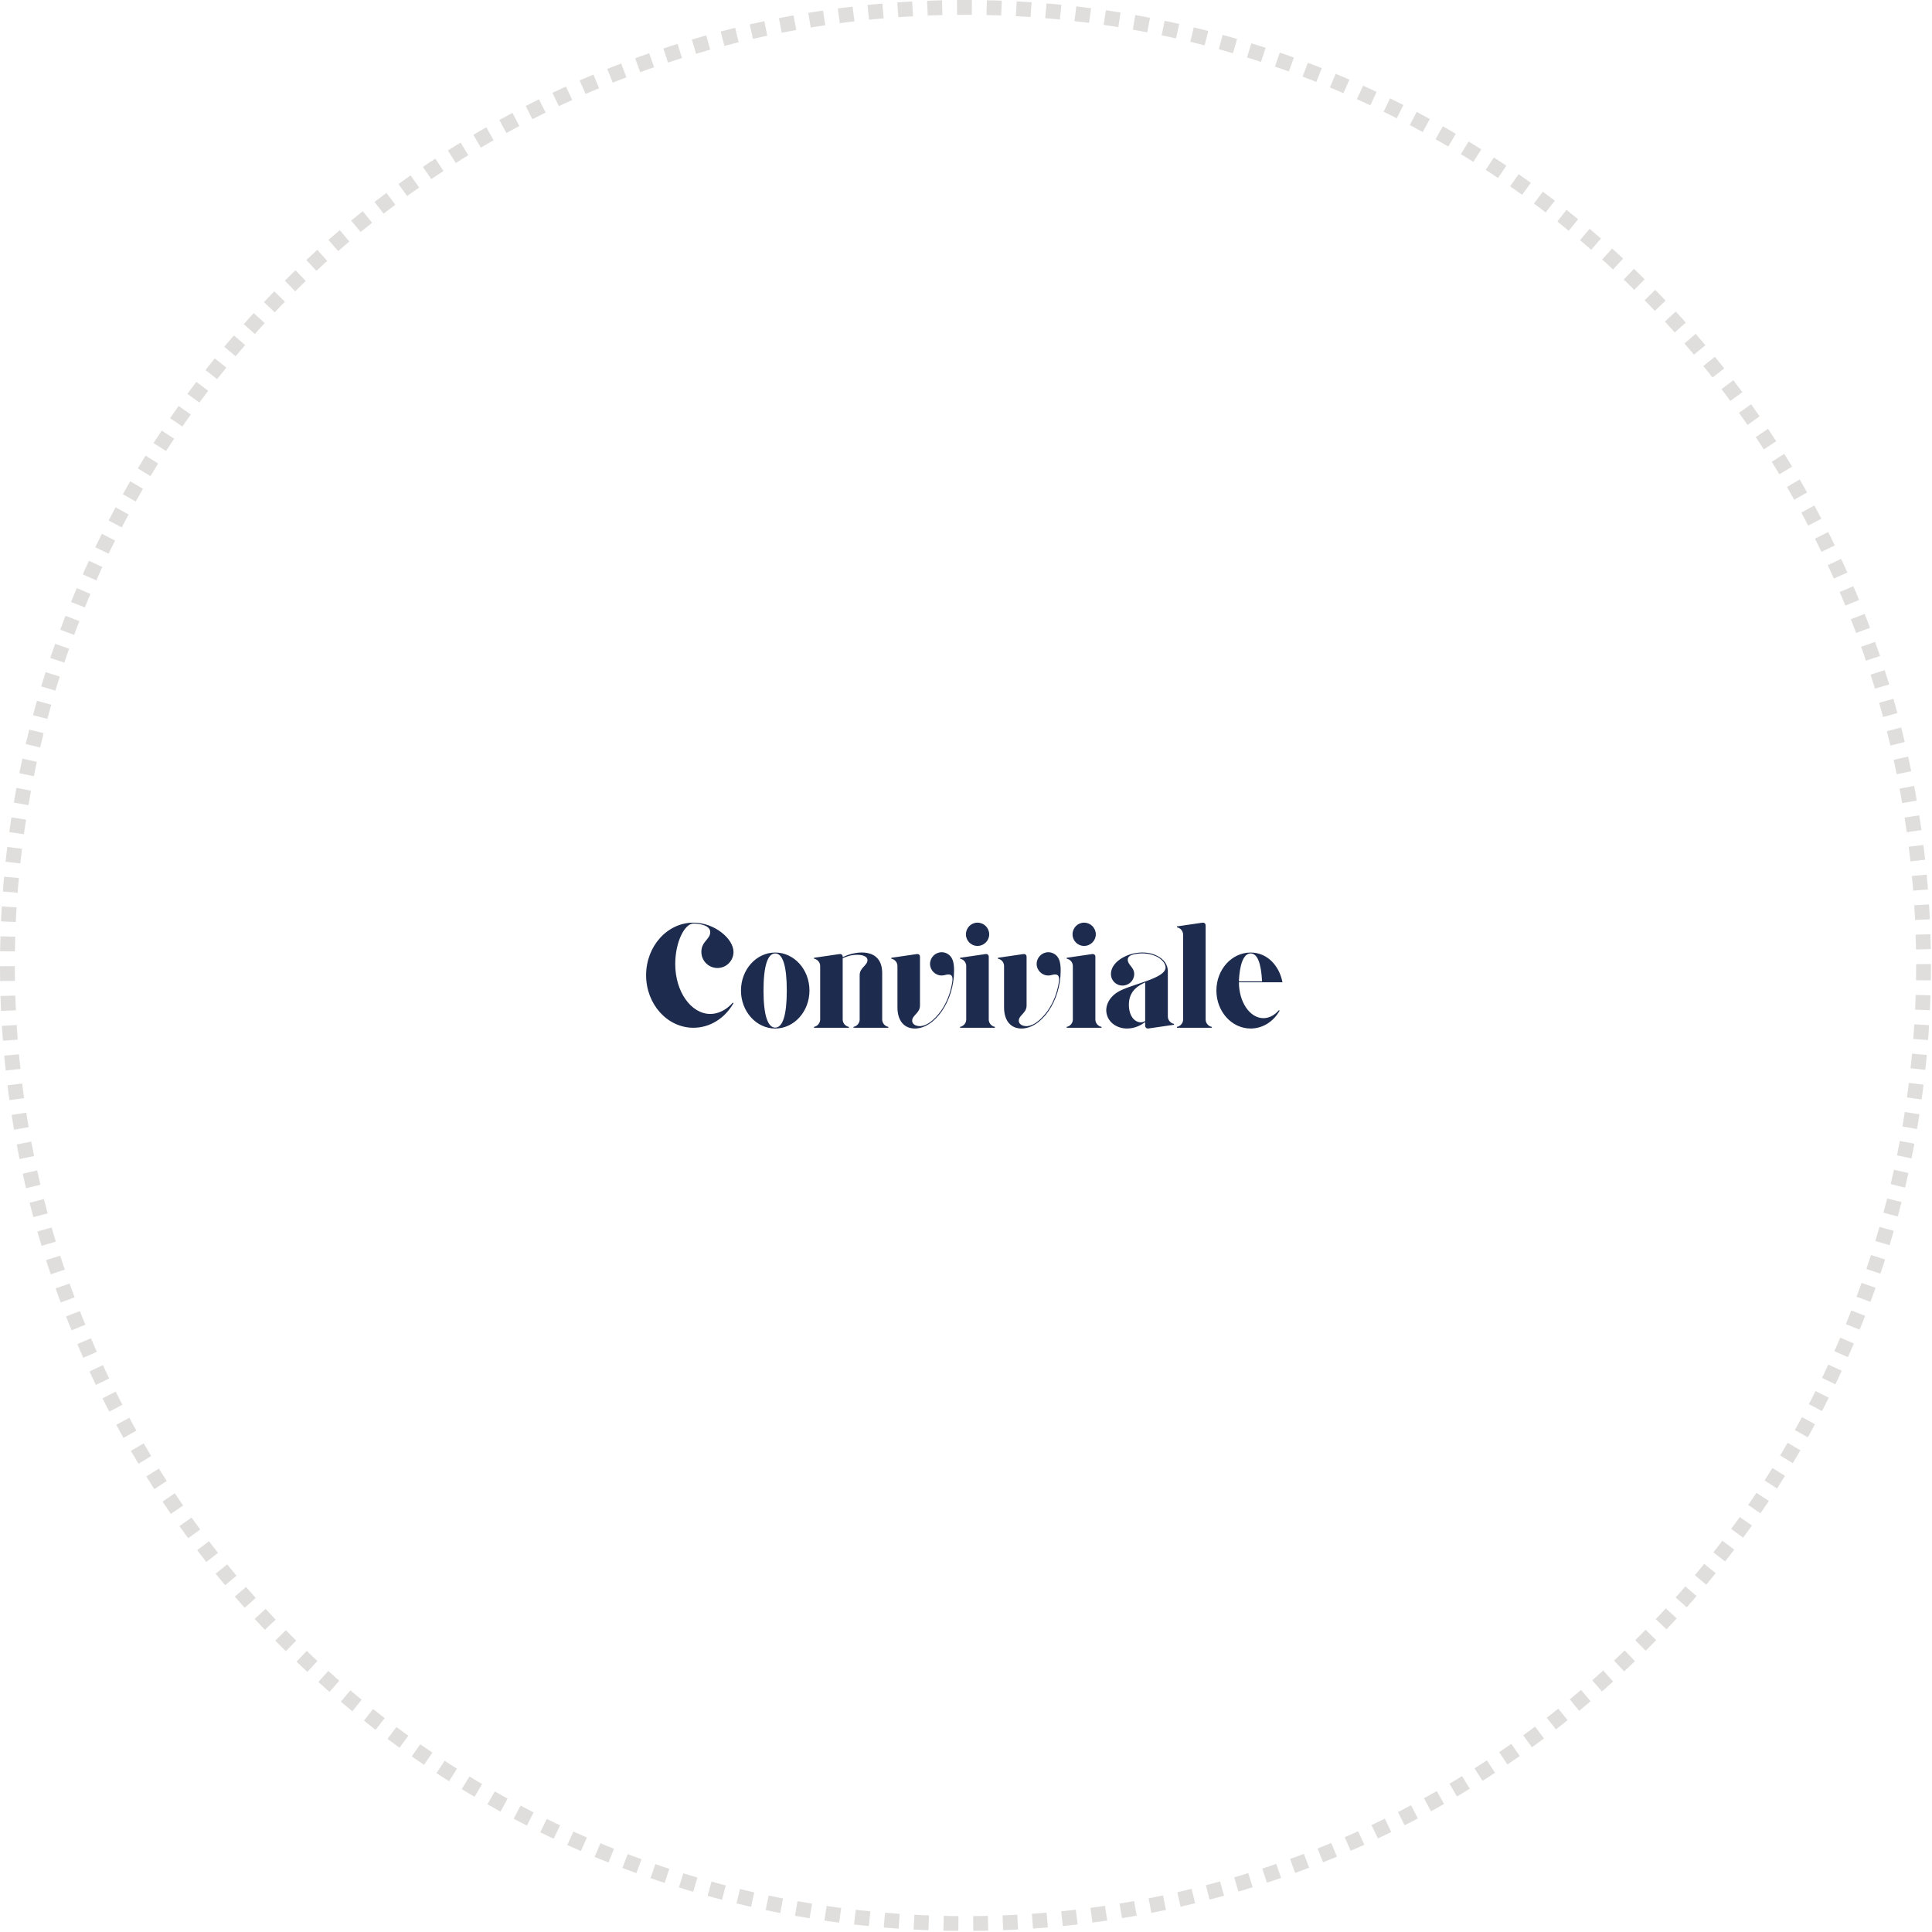 <svg width="391" height="391" viewBox="0 0 391 391" fill="none" xmlns="http://www.w3.org/2000/svg">
<path d="M140.333 186.909C138.57 186.909 136.655 190.617 136.655 195.115C136.655 200.676 139.846 205.204 143.767 205.204C145.438 205.204 147.079 204.323 148.295 202.925L148.447 203.016C146.745 206.025 143.736 208 140.333 208C135.045 208 130.76 203.229 130.76 197.363C130.76 191.498 135.045 186.727 140.333 186.727C144.648 186.727 148.447 190.009 148.447 192.653C148.447 194.446 146.988 195.905 145.195 195.905C143.402 195.905 141.943 194.446 141.943 192.653C141.943 190.495 143.736 190.131 143.736 188.642C143.736 187.183 141.366 186.909 140.333 186.909ZM156.89 192.775C160.719 192.775 163.819 196.209 163.819 200.463C163.819 204.718 160.719 208.152 156.89 208.152C153.061 208.152 149.961 204.718 149.961 200.463C149.961 196.209 153.061 192.775 156.89 192.775ZM156.89 207.97C158.41 207.97 159.23 205.447 159.23 200.463C159.23 195.449 158.41 192.957 156.89 192.957C155.371 192.957 154.52 195.449 154.52 200.463C154.52 205.447 155.371 207.97 156.89 207.97ZM178.538 206.329C178.538 207.058 179.085 207.696 179.784 207.818V208H177.9H172.733V207.818C173.432 207.696 173.979 207.058 173.979 206.329V197.363C173.979 195.814 175.56 195.419 175.56 194.294C175.56 193.626 174.709 193.23 173.493 193.23C172.156 193.23 171.031 193.686 170.545 193.929V206.329C170.545 207.058 171.092 207.696 171.791 207.818V208H164.741V207.818C165.44 207.696 165.987 207.058 165.987 206.329V195.51C165.987 194.75 165.44 194.142 164.741 194.021V193.838L169.937 193.079C169.968 193.079 169.998 193.079 170.029 193.079C170.333 193.079 170.545 193.291 170.545 193.595V193.717C173.341 192.319 178.538 191.802 178.538 196.938V206.329ZM192.689 194.051C193.054 194.78 193.084 195.722 193.084 196.452C193.084 202.651 189.164 208.152 185.152 208.152C183.086 208.152 181.627 206.693 181.627 203.867V197.576V195.844V195.51C181.627 194.75 181.08 194.142 180.381 194.021V193.838L185.578 193.079C185.608 193.079 185.638 193.079 185.669 193.079C185.973 193.079 186.185 193.291 186.185 193.595V197.455V203.502C186.185 205.052 184.605 205.447 184.605 206.572C184.605 207.24 185.274 207.726 186.368 207.666C186.976 207.605 187.705 207.271 188.191 206.906C189.012 206.329 189.771 205.508 190.47 204.536C191.595 202.925 192.355 200.95 192.689 198.913C192.871 197.911 192.78 197.212 191.96 197.212C191.443 197.212 191.139 197.424 190.592 197.424C189.285 197.424 188.222 196.361 188.222 195.084C188.222 193.777 189.285 192.714 190.592 192.714C191.504 192.714 192.324 193.261 192.689 194.051ZM195.546 206.329V195.51C195.546 194.75 194.999 194.142 194.3 194.021V193.838L199.496 193.079C199.527 193.079 199.557 193.079 199.588 193.079C199.892 193.079 200.104 193.291 200.104 193.595V206.329C200.104 207.058 200.651 207.696 201.35 207.818V208H194.3V207.818C194.999 207.696 195.546 207.058 195.546 206.329ZM200.195 189.097C200.195 190.374 199.132 191.437 197.825 191.437C196.518 191.437 195.485 190.374 195.485 189.097C195.485 187.791 196.518 186.727 197.825 186.727C199.132 186.727 200.195 187.791 200.195 189.097ZM214.265 194.051C214.629 194.78 214.66 195.722 214.66 196.452C214.66 202.651 210.739 208.152 206.728 208.152C204.661 208.152 203.203 206.693 203.203 203.867V197.576V195.844V195.51C203.203 194.75 202.656 194.142 201.957 194.021V193.838L207.153 193.079C207.184 193.079 207.214 193.079 207.244 193.079C207.548 193.079 207.761 193.291 207.761 193.595V197.455V203.502C207.761 205.052 206.181 205.447 206.181 206.572C206.181 207.24 206.849 207.726 207.943 207.666C208.551 207.605 209.281 207.271 209.767 206.906C210.587 206.329 211.347 205.508 212.046 204.536C213.171 202.925 213.93 200.95 214.265 198.913C214.447 197.911 214.356 197.212 213.535 197.212C213.019 197.212 212.715 197.424 212.168 197.424C210.861 197.424 209.797 196.361 209.797 195.084C209.797 193.777 210.861 192.714 212.168 192.714C213.079 192.714 213.9 193.261 214.265 194.051ZM217.121 206.329V195.51C217.121 194.75 216.574 194.142 215.875 194.021V193.838L221.072 193.079C221.103 193.079 221.133 193.079 221.163 193.079C221.467 193.079 221.68 193.291 221.68 193.595V206.329C221.68 207.058 222.227 207.696 222.926 207.818V208H215.875V207.818C216.574 207.696 217.121 207.058 217.121 206.329ZM221.771 189.097C221.771 190.374 220.707 191.437 219.401 191.437C218.094 191.437 217.061 190.374 217.061 189.097C217.061 187.791 218.094 186.727 219.401 186.727C220.707 186.727 221.771 187.791 221.771 189.097ZM236.349 205.721C236.349 206.45 236.896 207.088 237.595 207.21V207.392L232.368 208.152C232.368 208.152 232.338 208.152 232.307 208.152C232.003 208.152 231.76 207.909 231.76 207.605V207.331V206.845C231.031 207.392 229.785 208.152 228.083 208.152C226.168 208.152 224.467 207.058 224.011 205.356C223.525 203.624 224.497 201.831 226.168 200.798C228.782 199.157 235.893 198.123 235.893 195.783C235.893 194.963 235.073 194.081 234.1 193.595C232.915 193.018 231.456 192.805 229.967 193.048C228.873 193.2 228.235 193.565 228.235 194.203C228.235 195.327 229.542 195.722 229.542 197.12C229.542 198.427 228.478 199.46 227.171 199.46C225.865 199.46 224.831 198.427 224.831 197.12C224.831 194.75 227.779 193.17 229.937 192.866C231.517 192.623 233.037 192.835 234.191 193.443C235.346 194.021 236.349 195.054 236.349 196.543V197.06V201.466V202.53V205.386V205.721ZM231.76 198.974V198.822C230.514 199.4 228.66 200.372 228.478 202.925C228.387 204.384 228.752 205.508 229.39 206.207C230.058 206.936 231.092 207.119 231.76 206.632V202.834V201.01V198.974ZM243.998 191.134V192.045V192.683V205.478V206.329C243.998 207.058 244.545 207.696 245.244 207.818V208H243.359H238.193V207.818C238.892 207.696 239.439 207.058 239.439 206.329V205.478V198.701V192.927V192.349V191.255V189.492V189.158C239.439 188.429 238.892 187.791 238.193 187.669V187.487L243.39 186.727C243.42 186.727 243.451 186.727 243.481 186.727C243.785 186.727 243.998 186.97 243.998 187.274V191.134ZM255.689 206.055C256.874 206.055 257.968 205.447 258.819 204.444L258.971 204.536C257.755 206.724 255.567 208.152 253.105 208.152C249.276 208.152 246.176 204.718 246.176 200.463C246.176 196.209 249.276 192.775 253.105 192.775C256.418 192.775 258.879 195.358 259.548 198.792H256.722H255.415H250.735C250.735 202.803 252.953 206.055 255.689 206.055ZM253.105 192.957C251.008 192.957 250.765 197.576 250.735 198.609H255.415C255.233 194.841 254.443 192.957 253.105 192.957Z" fill="#1D2B4E"/>
<g opacity="0.25">
<circle cx="195.395" cy="195.395" r="193.895" stroke="#857B72" stroke-width="3" stroke-dasharray="3 3"/>
</g>
</svg>
